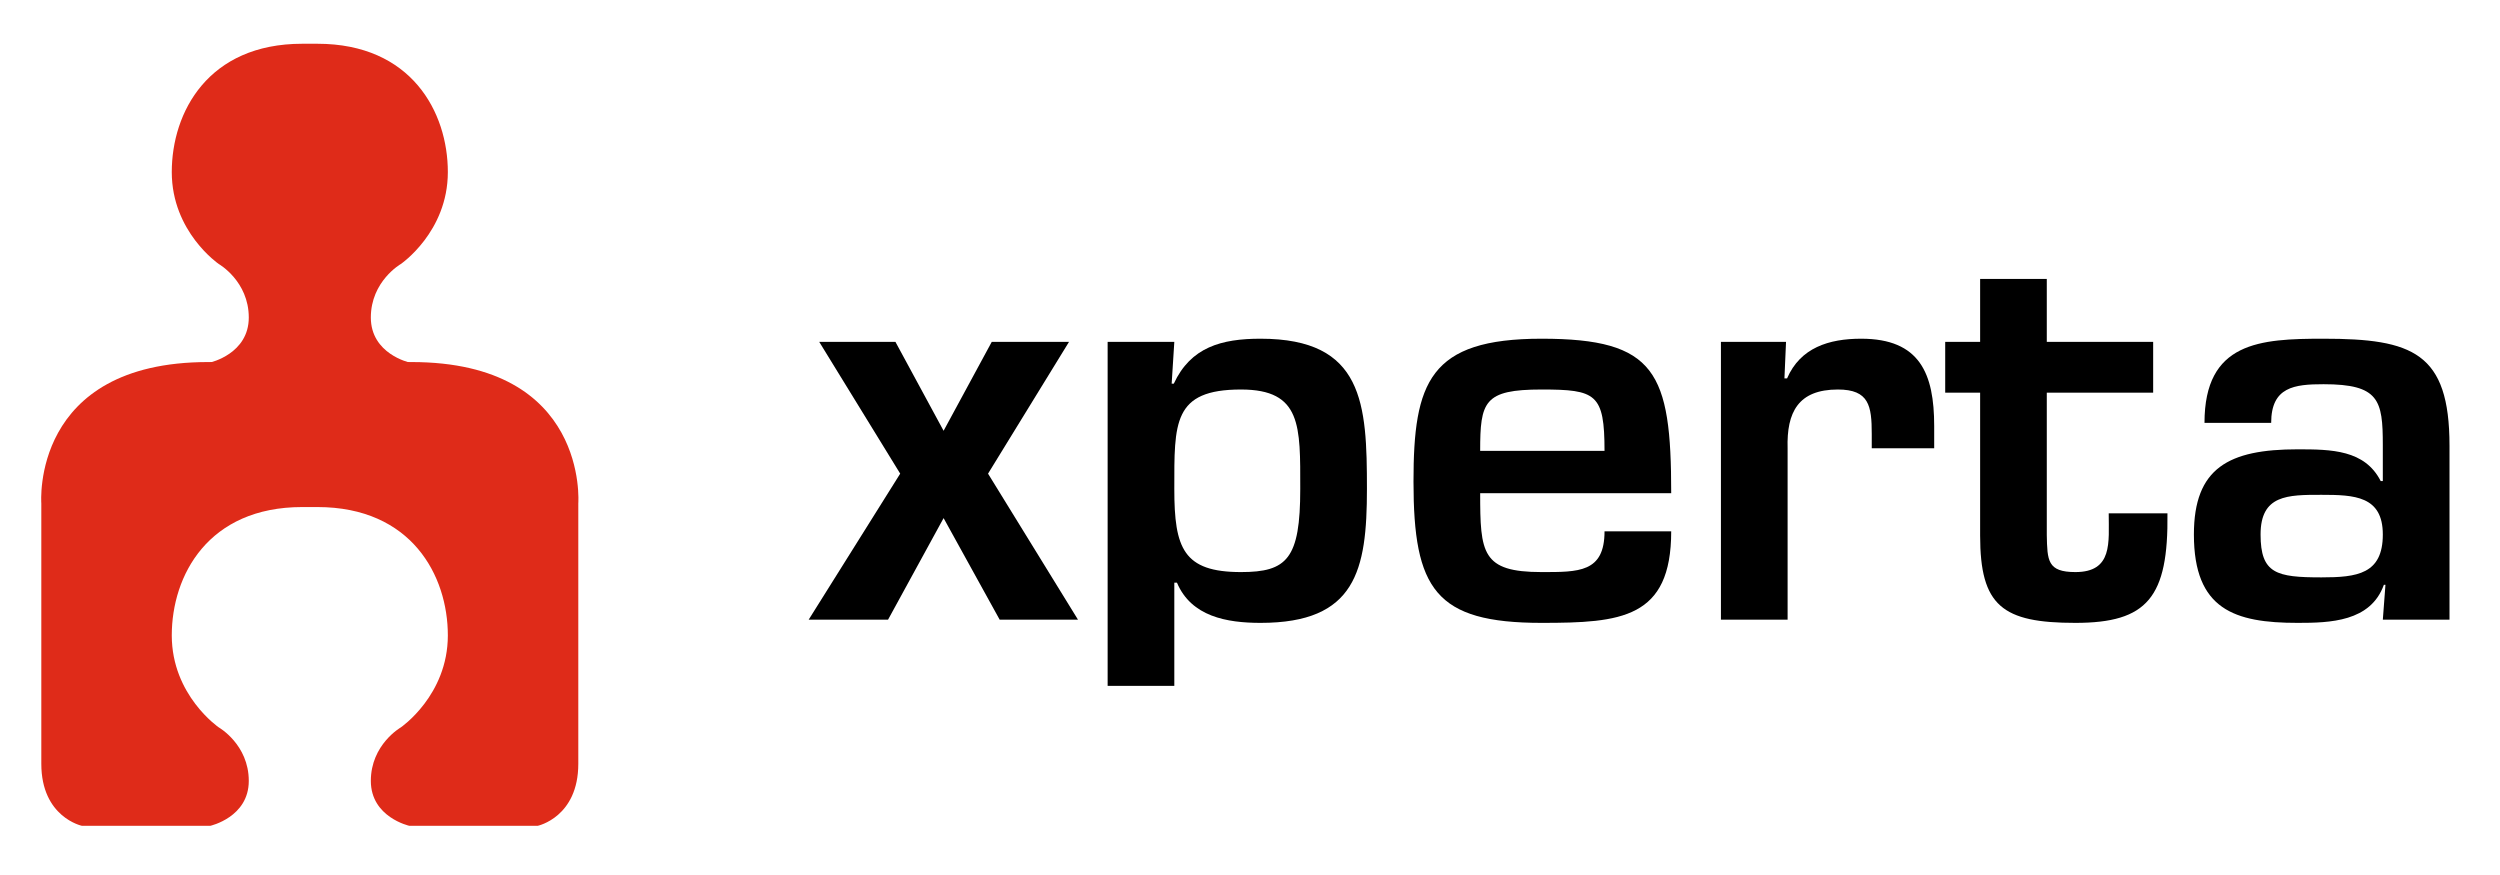 <?xml version="1.0" encoding="utf-8"?>
<!-- Generator: Adobe Illustrator 15.0.0, SVG Export Plug-In . SVG Version: 6.00 Build 0)  -->
<!DOCTYPE svg PUBLIC "-//W3C//DTD SVG 1.1//EN" "http://www.w3.org/Graphics/SVG/1.1/DTD/svg11.dtd">
<svg version="1.1" xmlns="http://www.w3.org/2000/svg" xmlns:xlink="http://www.w3.org/1999/xlink" x="0px" y="0px"
	 width="340.157px" height="119.055px" viewBox="0 0 340.157 119.055" enable-background="new 0 0 340.157 119.055"
	 xml:space="preserve">
<g id="logga_x2B_text">
	<g display="none">
		<path display="inline" fill="#FFFFFF" d="M55.987,49.262c24.153,0,22.698,19.214,22.698,19.214s0,28.169,0,35.448
			c0,7.275-5.526,8.439-5.526,8.439H55.697c0,0-5.24-1.164-5.24-6.11c0-4.953,4.073-7.276,4.073-7.276s6.405-4.369,6.405-12.521
			c0-8.152-4.948-17.465-17.754-17.465h-2.057c-12.807,0-17.752,9.312-17.752,17.465c0,8.151,6.403,12.521,6.403,12.521
			s4.075,2.323,4.075,7.276c0,4.946-5.24,6.11-5.24,6.11H11.148c0,0-5.527-1.164-5.527-8.439c0-7.279,0-35.448,0-35.448
			S4.165,49.262,28.318,49.262"/>
		<path display="inline" fill="#FFFFFF" d="M55.697,49.316c0,0-5.24-1.166-5.24-6.112c0-4.946,4.073-7.277,4.073-7.277
			s6.405-4.362,6.405-12.512c0-8.15-4.948-17.461-17.754-17.461h-2.057c-12.807,0-17.752,9.311-17.752,17.461
			c0,8.15,6.403,12.512,6.403,12.512s4.075,2.331,4.075,7.277c0,4.947-5.24,6.112-5.24,6.112l-0.716,1.386l27.858,0.658
			L55.697,49.316z"/>
	</g>
	<g display="none">
		<path display="inline" fill="#FFFFFF" d="M55.987,49.262c24.153,0,22.698,19.214,22.698,19.214s0,28.169,0,35.448
			c0,7.275-5.526,8.439-5.526,8.439H55.697c0,0-5.24-1.164-5.24-6.11c0-4.953,4.073-7.276,4.073-7.276s6.405-4.369,6.405-12.521
			c0-8.152-4.948-17.465-17.754-17.465h-2.057c-12.807,0-17.752,9.312-17.752,17.465c0,8.151,6.403,12.521,6.403,12.521
			s4.075,2.323,4.075,7.276c0,4.946-5.24,6.11-5.24,6.11H11.148c0,0-5.527-1.164-5.527-8.439c0-7.279,0-35.448,0-35.448
			S4.165,49.262,28.318,49.262"/>
		<path display="inline" fill="#FFFFFF" d="M55.697,49.316c0,0-5.24-1.166-5.24-6.112c0-4.946,4.073-7.277,4.073-7.277
			s6.405-4.362,6.405-12.512c0-8.15-4.948-17.461-17.754-17.461h-2.057c-12.807,0-17.752,9.311-17.752,17.461
			c0,8.15,6.403,12.512,6.403,12.512s4.075,2.331,4.075,7.277c0,4.947-5.24,6.112-5.24,6.112l-0.716,1.386l27.858,0.658
			L55.697,49.316z"/>
	</g>
	<g display="none">
		<path display="inline" fill="#FFFFFF" d="M55.987,49.262c24.153,0,22.698,19.214,22.698,19.214s0,28.169,0,35.448
			c0,7.275-5.526,8.439-5.526,8.439H55.697c0,0-5.24-1.164-5.24-6.11c0-4.953,4.073-7.276,4.073-7.276s6.405-4.369,6.405-12.521
			c0-8.152-4.948-17.465-17.754-17.465h-2.057c-12.807,0-17.752,9.312-17.752,17.465c0,8.151,6.403,12.521,6.403,12.521
			s4.075,2.323,4.075,7.276c0,4.946-5.24,6.11-5.24,6.11H11.148c0,0-5.527-1.164-5.527-8.439c0-7.279,0-35.448,0-35.448
			S4.165,49.262,28.318,49.262"/>
		<path display="inline" fill="#FFFFFF" d="M55.697,49.316c0,0-5.24-1.166-5.24-6.112c0-4.946,4.073-7.277,4.073-7.277
			s6.405-4.362,6.405-12.512c0-8.15-4.948-17.461-17.754-17.461h-2.057c-12.807,0-17.752,9.311-17.752,17.461
			c0,8.15,6.403,12.512,6.403,12.512s4.075,2.331,4.075,7.277c0,4.947-5.24,6.112-5.24,6.112l-0.716,1.386l27.858,0.658
			L55.697,49.316z"/>
	</g>
	<g>
		<path fill="#DF2B19" d="M55.987,49.262c24.153,0,22.698,19.214,22.698,19.214s0,28.169,0,35.448c0,7.275-5.526,8.439-5.526,8.439
			H55.697c0,0-5.24-1.164-5.24-6.11c0-4.953,4.073-7.276,4.073-7.276s6.405-4.369,6.405-12.521c0-8.152-4.948-17.465-17.754-17.465
			h-2.057c-12.807,0-17.752,9.312-17.752,17.465c0,8.151,6.403,12.521,6.403,12.521s4.075,2.323,4.075,7.276
			c0,4.946-5.24,6.11-5.24,6.11H11.148c0,0-5.527-1.164-5.527-8.439c0-7.279,0-35.448,0-35.448S4.165,49.262,28.318,49.262"/>
		<path fill="#DF2B19" d="M55.697,49.316c0,0-5.24-1.166-5.24-6.112c0-4.946,4.073-7.277,4.073-7.277s6.405-4.362,6.405-12.512
			c0-8.15-4.948-17.461-17.754-17.461h-2.057c-12.807,0-17.752,9.311-17.752,17.461c0,8.15,6.403,12.512,6.403,12.512
			s4.075,2.331,4.075,7.277c0,4.947-5.24,6.112-5.24,6.112l-0.716,1.386l27.858,0.658L55.697,49.316z"/>
	</g>
</g>
<g id="guides" display="none">
</g>
<g id="Layer_4" display="none">
</g>
<g id="Layer_3" display="none">
</g>
<g id="Layer_5">
	<g>
		<path d="M134.436,64.446l12.24,19.872H136.02l-7.632-13.824l-7.56,13.824h-10.8l12.456-19.872l-11.016-17.928h10.368l6.552,12.096
			l6.552-12.096h10.512L134.436,64.446z"/>
		<path d="M159.42,52.206h0.288c2.304-4.968,6.479-6.12,11.808-6.12c14.041,0,14.473,8.856,14.473,20.448
			c0,11.088-1.512,18.216-14.473,18.216c-4.607,0-9.432-0.863-11.376-5.472h-0.36v14.044h-9.072V46.518h9.072L159.42,52.206z
			 M176.916,66.534c0-8.568,0.216-13.536-8.064-13.536c-9.288,0-9.072,4.536-9.072,13.536c0,8.063,1.224,11.304,9.072,11.304
			C175.115,77.838,176.916,76.038,176.916,66.534z"/>
		<path d="M227.389,72.295c0,11.879-6.842,12.455-17.641,12.455c-14.473,0-17.424-4.607-17.424-19.224
			c0-13.536,2.16-19.44,17.424-19.44c15.553,0,17.641,4.536,17.641,21.024h-25.992c0,8.136,0.215,10.728,8.352,10.728
			c5.039,0,8.568,0.072,8.568-5.543H227.389z M218.316,61.35c0-7.775-1.152-8.352-8.568-8.352c-7.848,0-8.352,1.656-8.352,8.352
			H218.316z"/>
		<path d="M243.012,46.518l-0.217,4.968h0.359c1.801-4.176,5.689-5.4,10.082-5.4c7.992,0,9.936,4.752,9.936,11.88v3.024h-8.496
			v-1.944c0-3.816-0.359-6.048-4.609-6.048c-5.398,0-6.982,3.096-6.84,7.992v23.328h-9.072v-37.8H243.012z"/>
		<path d="M264.67,46.518h4.752V37.95h9.07v8.568h14.473v6.912h-14.473v19.369c0.072,3.455,0.072,5.039,3.889,5.039
			c5.111,0,4.537-4.031,4.537-7.992h7.992c0.143,11.449-2.736,14.904-12.529,14.904c-9.936,0-12.959-2.304-12.959-11.88V53.43
			h-4.752V46.518z"/>
		<path d="M324.572,79.566h-0.215c-1.801,5.04-7.344,5.184-11.736,5.184c-8.568,0-14.113-1.8-14.113-12.023
			c0-9.072,4.752-11.592,14.113-11.592c4.607,0,9.145,0.071,11.303,4.319h0.289v-4.896c0-6.12-0.504-8.28-8.064-8.28
			c-3.959,0-7.127,0.36-7.127,5.256h-9.072c0-11.016,7.559-11.448,16.199-11.448c12.096,0,17.137,1.872,17.137,14.544v23.688h-9.072
			L324.572,79.566z M307.58,72.727c0,5.328,2.16,5.832,8.281,5.832c4.824,0,8.352-0.432,8.352-5.832c0-5.256-3.889-5.4-8.352-5.4
			C311.252,67.326,307.58,67.326,307.58,72.727z"/>
	</g>
</g>
</svg>
